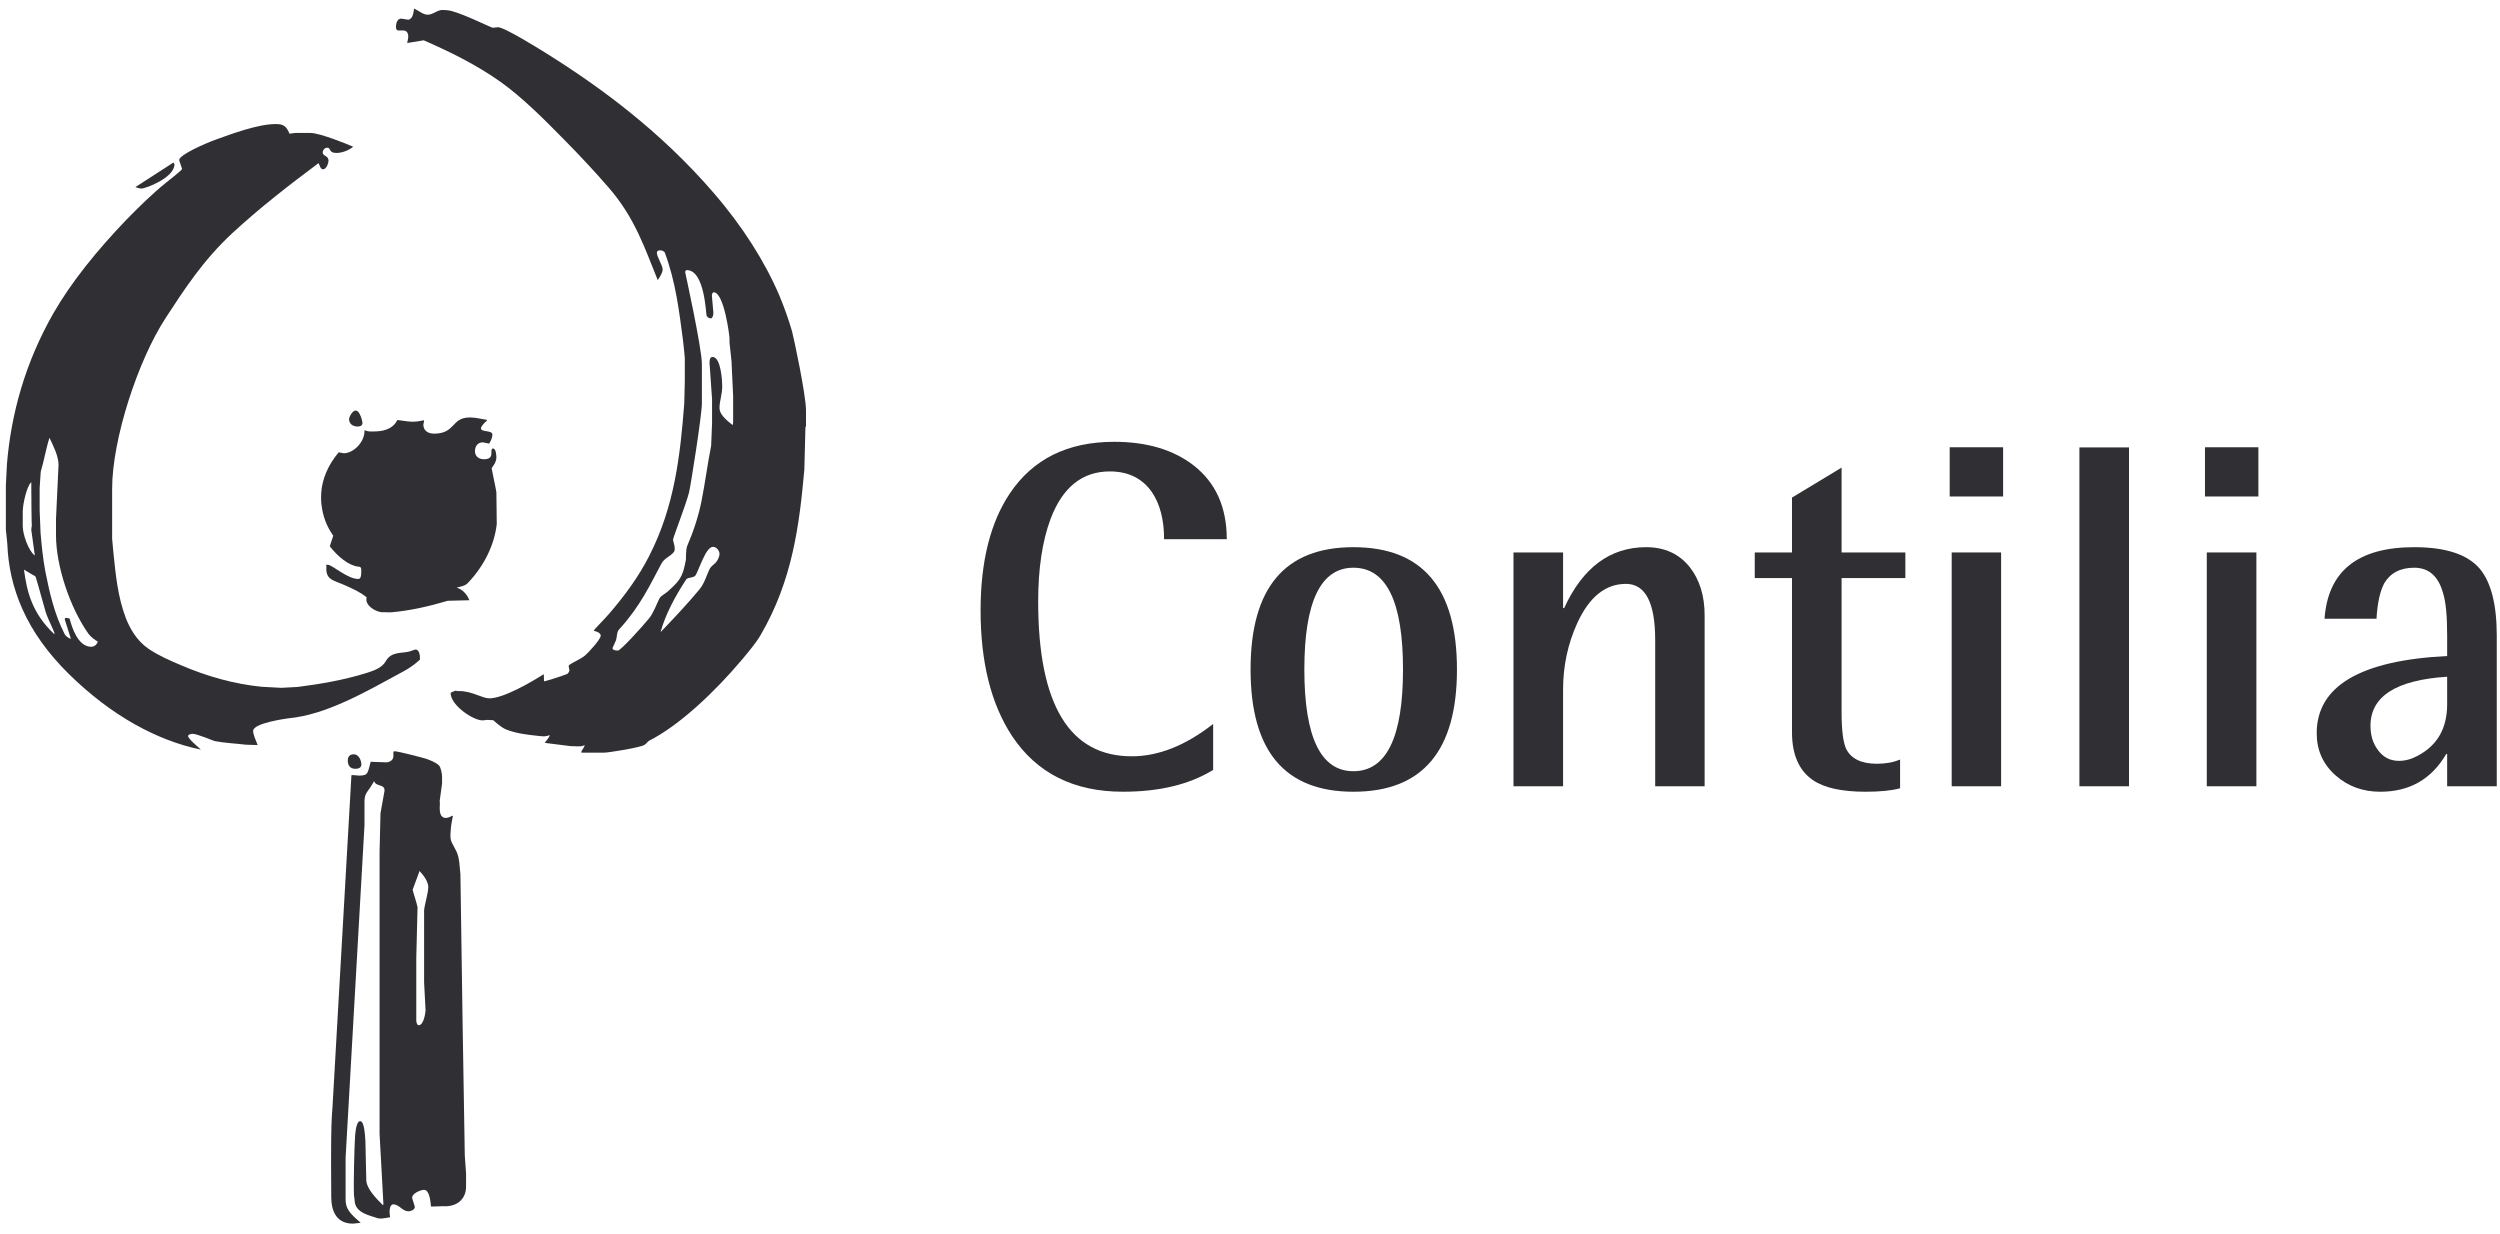 <svg width="158" height="78" viewBox="0 0 158 78" fill="none" xmlns="http://www.w3.org/2000/svg">
<path d="M29.237 64.692L29.099 55.265C29.042 54.782 29.053 54.243 28.846 53.806C28.605 53.313 28.468 53.209 28.468 52.819C28.468 52.784 28.468 52.658 28.491 52.394C28.502 52.118 28.617 51.636 28.617 51.602C28.617 51.533 28.571 51.556 28.571 51.556C28.468 51.625 28.295 51.694 28.18 51.694C27.779 51.694 27.79 51.223 27.79 51.005C27.79 50.97 27.813 50.878 27.79 50.614L27.939 49.512C27.939 49.213 27.939 49.11 27.939 49.064C27.939 48.926 27.859 48.467 27.733 48.364C27.503 48.157 27.17 48.042 26.918 47.95C26.78 47.904 25.172 47.48 24.931 47.48C24.885 47.48 24.885 47.502 24.862 47.525V47.801C24.862 48.054 24.598 48.18 24.414 48.18C24.299 48.18 23.53 48.145 23.427 48.145C23.232 48.823 23.3 49.018 22.703 49.018C22.669 49.018 22.325 48.984 22.279 48.984C22.244 48.984 22.233 48.995 22.21 48.995L21.015 69.939C20.958 70.686 20.924 71.145 20.924 73.453L20.935 75.669C20.935 76.45 21.211 77.334 22.302 77.334C22.416 77.334 22.68 77.288 22.795 77.277C22.083 76.668 21.842 76.381 21.842 75.807V73.166L23.036 52.153V50.649C23.036 50.075 23.277 50.052 23.645 49.363C23.748 49.742 24.345 49.523 24.299 49.994L24.047 51.395L23.989 53.841V71.662L24.231 76.082C24.231 76.117 24.219 76.14 24.208 76.174C23.702 75.681 23.209 75.129 23.151 74.647L23.094 72.132C23.071 71.937 23.059 70.858 22.761 70.858C22.485 70.858 22.439 71.765 22.428 72.052C22.405 72.351 22.336 74.705 22.37 75.543C22.382 75.669 22.416 75.795 22.416 75.91C22.462 76.68 23.427 76.829 23.909 77.001C24.047 77.001 24.07 77.013 24.104 77.013C24.15 77.013 24.46 76.967 24.655 76.932C24.632 76.806 24.621 76.634 24.621 76.588C24.621 76.542 24.621 76.117 24.851 76.117C25.253 76.117 25.402 76.553 25.827 76.553C25.907 76.553 26.217 76.484 26.217 76.278C26.217 76.232 26.045 75.738 26.045 75.704C26.045 75.405 26.607 75.198 26.803 75.198C27.17 75.198 27.216 76.059 27.239 76.255L28.008 76.232C28.869 76.289 29.455 75.784 29.455 75.003V74.153L29.375 73.04L29.237 64.692ZM26.803 57.561V62.085L26.895 63.854C26.895 63.922 26.803 64.795 26.458 64.795C26.343 64.795 26.309 64.543 26.309 64.52V60.547L26.389 57.343C26.32 56.987 26.16 56.585 26.079 56.229L26.516 55.047C26.803 55.345 27.067 55.747 27.067 56.057C27.067 56.459 26.803 57.274 26.803 57.561Z" fill="#303034"/>
<path d="M21.98 48.072C21.98 48.325 22.094 48.589 22.45 48.589C22.599 48.589 22.84 48.554 22.84 48.313C22.84 48.107 22.702 47.671 22.358 47.671C22.083 47.671 21.98 47.843 21.98 48.072Z" fill="#303034"/>
<path d="M50.055 20.93C49.836 20.184 49.572 19.437 49.262 18.691C48.344 16.544 46.943 14.316 45.094 12.18C41.787 8.345 38.009 5.543 34.496 3.35C34.289 3.224 31.901 1.72 31.476 1.72C31.441 1.72 31.189 1.754 31.143 1.754C31.051 1.754 29.432 0.939 28.548 0.698C28.364 0.64 28.008 0.629 27.974 0.629C27.618 0.629 27.377 0.928 27.032 0.928C26.745 0.928 26.515 0.709 26.171 0.537C26.125 0.767 26.125 1.157 25.815 1.249L25.379 1.18C25.092 1.146 25.023 1.536 25.023 1.685C25.023 1.743 25.034 1.926 25.172 1.926H25.482C25.746 1.926 25.803 2.145 25.803 2.328C25.803 2.363 25.769 2.57 25.735 2.719L26.779 2.547C28.399 3.258 30.064 4.062 31.637 5.176C32.992 6.141 34.335 7.484 35.644 8.816C36.62 9.804 37.63 10.883 38.48 11.87C40.145 13.788 40.777 15.763 41.569 17.703C41.73 17.462 41.879 17.233 41.879 17.015C41.879 16.785 41.512 16.211 41.512 15.981C41.512 15.866 41.592 15.82 41.73 15.82C41.81 15.82 41.971 15.866 42.017 15.97C42.706 17.807 42.924 19.678 43.165 21.504C43.211 21.883 43.28 22.584 43.28 22.63V24.065L43.245 25.5C42.993 28.727 42.648 31.988 41.018 35.157C40.386 36.397 39.525 37.603 38.48 38.808C38.182 39.153 37.527 39.807 37.527 39.853C37.527 39.888 37.964 39.934 37.964 40.175C37.964 40.427 37.125 41.3 36.987 41.415C36.678 41.679 36.287 41.805 35.977 42.023C35.943 42.046 35.943 42.092 35.943 42.127C35.943 42.161 35.989 42.31 35.989 42.356C35.989 42.402 35.92 42.563 35.839 42.598C35.38 42.781 34.45 43.057 34.404 43.057C34.392 43.057 34.381 43.057 34.381 43.045C34.381 42.701 34.358 42.666 34.381 42.644L34.346 42.621C33.658 43.057 31.843 44.136 30.925 44.136C30.488 44.136 29.822 43.677 29.053 43.677H28.858C28.823 43.677 28.869 43.642 28.823 43.642C28.812 43.642 28.479 43.757 28.479 43.803C28.479 44.596 29.995 45.594 30.546 45.526C30.982 45.468 30.753 45.514 31.166 45.514C31.189 45.514 31.614 45.95 31.981 46.1C32.601 46.352 33.313 46.433 33.956 46.502C34.186 46.536 34.37 46.536 34.404 46.536C34.461 46.536 34.679 46.49 34.737 46.467L34.748 46.479C34.703 46.617 34.53 46.8 34.427 46.95L36.069 47.156C36.322 47.168 36.459 47.168 36.494 47.168C36.62 47.168 36.804 47.179 36.93 47.099L36.953 47.11C36.907 47.271 36.746 47.443 36.746 47.501V47.569H38.159C38.457 47.569 40.467 47.248 40.731 47.076C40.846 47.018 40.926 46.858 41.029 46.812C42.97 45.824 45.197 43.7 46.874 41.713C47.31 41.185 47.758 40.669 48.068 40.14C50.1 36.661 50.525 33.124 50.835 29.668L50.904 26.993C50.904 26.97 50.939 26.97 50.939 26.924V25.936C50.939 24.949 50.147 21.252 50.055 20.93ZM45.221 35.57C45.094 35.697 44.922 35.811 44.853 35.949C44.646 36.374 44.532 36.856 44.199 37.258C43.475 38.131 42.625 39.038 41.764 39.934L41.753 39.922C42.063 38.82 42.683 37.66 43.372 36.615C43.475 36.477 43.831 36.535 43.957 36.363C44.176 36.03 44.6 34.56 45.06 34.56C45.301 34.56 45.473 34.824 45.473 35.008C45.473 35.168 45.358 35.432 45.221 35.57ZM46.334 26.66C46.334 26.729 46.323 26.809 46.3 26.866C45.84 26.499 45.473 26.166 45.473 25.787C45.473 25.316 45.645 24.972 45.645 24.375C45.645 24.099 45.565 22.561 45.037 22.561C44.853 22.561 44.842 22.79 44.842 22.939L45.002 25.224V26.74L44.945 28.164C44.715 29.324 44.566 30.506 44.336 31.666C44.153 32.585 43.843 33.549 43.441 34.48C43.372 34.64 43.372 34.835 43.36 34.996L43.349 35.375C43.268 35.788 43.188 36.294 42.867 36.707C42.683 36.948 42.43 37.178 42.212 37.373C42.04 37.534 41.776 37.637 41.672 37.832C41.489 38.188 41.328 38.694 41.018 39.084C40.616 39.578 39.227 41.116 39.054 41.116C39.031 41.116 38.71 41.116 38.71 40.967C38.71 40.933 38.859 40.657 38.917 40.496C39.008 40.278 38.962 39.957 39.123 39.784C40.467 38.315 41.064 36.994 41.81 35.605C41.994 35.283 42.338 35.168 42.545 34.939C42.671 34.801 42.637 34.744 42.637 34.594C42.637 34.468 42.534 34.169 42.534 34.112C42.534 33.986 43.314 31.999 43.544 31.138C43.636 30.794 44.359 26.247 44.359 25.5V22.997C44.359 22.009 43.303 17.21 43.303 17.198C43.303 17.141 43.337 17.072 43.406 17.072C44.543 17.072 44.612 19.851 44.658 19.954C44.704 20.069 44.888 20.161 44.979 20.103C45.094 19.977 45.083 19.839 45.083 19.724L44.991 18.691C44.991 18.668 45.002 18.473 45.106 18.473C45.76 18.473 46.105 21.217 46.105 21.378V21.642L46.231 22.836L46.334 25.018" fill="#303034"/>
<path d="M18.202 45.4C20.625 45.182 23.117 43.724 25.528 42.415C25.85 42.242 26.229 41.978 26.538 41.691V41.496C26.538 41.393 26.481 41.048 26.263 41.048C26.217 41.048 26.01 41.14 25.873 41.175C25.402 41.301 24.736 41.163 24.391 41.772C24.139 42.231 23.587 42.392 23.209 42.518C21.75 42.977 20.258 43.23 18.822 43.414L17.777 43.471L16.514 43.402C14.815 43.23 13.104 42.759 11.428 42.036C10.75 41.749 10.05 41.45 9.384 41.002C8.614 40.474 8.189 39.67 7.948 39.05C7.443 37.707 7.317 36.352 7.179 35.043C7.145 34.71 7.087 34.09 7.087 34.055V30.886C7.087 27.797 8.695 22.803 10.486 20.07C11.634 18.313 12.828 16.453 14.7 14.719C16.468 13.088 18.317 11.665 20.131 10.31C20.2 10.413 20.246 10.7 20.407 10.7C20.648 10.7 20.763 10.275 20.763 10.16C20.763 9.816 20.395 9.885 20.395 9.632C20.395 9.506 20.51 9.334 20.683 9.334C20.935 9.334 20.751 9.667 21.257 9.667C21.59 9.667 22.003 9.529 22.325 9.276C21.968 9.115 20.212 8.403 19.626 8.403H18.65C18.616 8.403 18.409 8.438 18.294 8.449C18.076 7.887 17.812 7.841 17.41 7.841C16.308 7.841 14.643 8.461 13.655 8.817C13.012 9.046 11.324 9.781 11.324 10.114C11.324 10.16 11.508 10.643 11.508 10.677C11.508 10.746 10.693 11.389 10.486 11.55C9.659 12.216 8.752 13.1 7.971 13.904C6.123 15.833 4.515 17.819 3.39 19.771C1.576 22.94 0.703 26.167 0.439 29.325L0.37 30.691V33.458L0.462 34.365C0.565 37.121 1.621 39.923 4.377 42.621C7.018 45.216 9.912 46.801 12.691 47.375C12.645 47.306 11.887 46.709 11.887 46.514C11.887 46.422 12.082 46.376 12.162 46.376C12.461 46.376 13.46 46.812 13.563 46.836C14.218 46.962 14.895 46.985 15.538 47.065L16.285 47.088C16.181 46.824 15.998 46.434 15.998 46.193C15.998 45.687 18.156 45.412 18.202 45.4ZM1.438 32.322C1.438 31.897 1.679 30.737 1.977 30.473C1.989 33.217 2.012 33.252 2.012 33.263C2 33.263 1.989 33.275 1.977 33.493L2.196 35.066C2.196 35.089 2.184 35.089 2.184 35.1C1.771 34.767 1.438 33.734 1.438 33.263V32.322ZM3.424 40.072C2.012 38.74 1.702 37.374 1.518 36.03L1.53 36.008C1.702 36.111 1.874 36.214 2.023 36.306C2.104 36.363 2.242 36.386 2.264 36.49C2.483 37.202 2.666 37.937 2.885 38.671C3.011 39.096 3.447 39.923 3.447 40.049C3.447 40.061 3.436 40.072 3.424 40.072ZM5.767 40.876C4.917 40.876 4.538 39.624 4.4 39.096C4.331 39.073 4.239 39.05 4.194 39.05C4.148 39.05 4.102 39.05 4.09 39.142L4.469 40.336C4.469 40.348 4.458 40.359 4.446 40.371C4.32 40.313 4.159 40.21 4.09 40.084C3.424 38.786 3.126 37.42 2.862 36.099C2.712 35.295 2.632 34.48 2.563 33.676L2.506 32.241V30.84L2.575 29.807C2.793 29.095 2.896 28.383 3.126 27.671C3.378 28.199 3.7 28.831 3.7 29.382L3.539 32.792V33.826C3.539 35.743 4.4 38.373 5.594 40.061C5.755 40.279 6.008 40.44 6.18 40.554C6.111 40.773 5.927 40.876 5.767 40.876Z" fill="#303034"/>
<path d="M11.025 10.39C11.025 10.344 11.002 10.31 10.956 10.275L8.556 11.825C8.648 11.86 8.832 11.917 8.935 11.917C9.211 11.917 11.025 11.228 11.025 10.39Z" fill="#303034"/>
<path d="M22.06 26.486C22.06 26.796 22.312 26.957 22.599 26.957C22.702 26.957 22.909 26.934 22.909 26.727C22.909 26.681 22.771 25.947 22.473 25.947C22.266 25.947 22.06 26.372 22.06 26.486Z" fill="#303034"/>
<path d="M21.727 28.646C21.693 28.646 21.509 28.611 21.406 28.588C20.705 29.415 20.361 30.311 20.303 31.126C20.292 31.379 20.292 31.425 20.292 31.459C20.292 31.505 20.292 31.746 20.326 31.953C20.407 32.596 20.613 33.216 21.061 33.859L20.843 34.525C21.348 35.179 22.049 35.754 22.646 35.811C22.864 35.822 22.829 35.96 22.829 36.087C22.829 36.144 22.864 36.592 22.646 36.592C21.957 36.592 20.992 35.696 20.728 35.696H20.613C20.636 35.8 20.625 35.914 20.625 35.96C20.625 36.661 21.119 36.684 21.785 36.982C22.244 37.189 22.738 37.395 23.174 37.752C23.013 38.257 23.794 38.716 24.196 38.693C24.414 38.682 24.517 38.716 24.781 38.693C25.93 38.59 27.147 38.314 28.295 37.97L29.662 37.935C29.547 37.591 29.214 37.223 28.858 37.143C29.099 37.062 29.374 37.051 29.57 36.844C30.672 35.685 31.258 34.341 31.395 33.124L31.372 31.115C31.315 30.736 31.074 29.668 31.074 29.61C31.074 29.53 31.372 29.277 31.372 28.898C31.372 28.864 31.361 28.347 31.166 28.347C30.879 28.347 31.349 29.025 30.592 29.025C30.316 29.025 30.017 28.887 30.017 28.508C30.017 28.255 30.155 27.957 30.511 27.957C30.546 27.957 30.775 28.003 30.913 28.037C31.028 27.865 31.12 27.635 31.12 27.475C31.12 27.153 30.396 27.348 30.396 27.061C30.396 26.969 30.637 26.671 30.764 26.602V26.533L30.052 26.407C29.834 26.384 29.719 26.384 29.684 26.384C28.513 26.384 28.8 27.406 27.434 27.406C27.101 27.406 26.756 27.256 26.756 26.832C26.756 26.797 26.802 26.648 26.802 26.613C26.802 26.556 26.768 26.556 26.756 26.567C26.619 26.59 26.481 26.625 26.355 26.636C26.136 26.659 26.044 26.659 25.803 26.636L25.114 26.544C24.793 27.188 24.093 27.268 23.599 27.268C23.381 27.268 23.312 27.291 23.036 27.188C23.07 27.922 22.347 28.646 21.727 28.646Z" fill="#303034"/>
<path d="M77.532 34.077H73.57C73.57 32.859 73.318 31.872 72.801 31.102C72.192 30.23 71.308 29.794 70.137 29.794C68.403 29.794 67.152 30.793 66.394 32.802C65.877 34.191 65.613 35.925 65.613 38.015C65.613 44.537 67.588 47.798 71.526 47.798C73.226 47.798 74.937 47.109 76.671 45.754V48.659C75.155 49.589 73.26 50.037 70.964 50.037C67.864 50.037 65.521 48.866 63.959 46.512C62.639 44.503 61.973 41.862 61.973 38.578C61.973 35.489 62.593 33.02 63.822 31.183C65.28 29.013 67.473 27.922 70.413 27.922C72.491 27.922 74.168 28.427 75.454 29.426C76.843 30.517 77.532 32.067 77.532 34.077Z" fill="#303034"/>
<path d="M92.08 42.31C92.08 47.465 89.899 50.038 85.535 50.038C81.195 50.038 79.036 47.465 79.036 42.31C79.036 37.154 81.195 34.582 85.535 34.582C89.899 34.582 92.08 37.154 92.08 42.31ZM88.67 42.31C88.67 38.027 87.625 35.88 85.535 35.88C83.469 35.88 82.435 38.027 82.435 42.31C82.435 46.593 83.469 48.74 85.535 48.74C87.625 48.74 88.67 46.593 88.67 42.31Z" fill="#303034"/>
<path d="M107.732 49.693H104.608V40.45C104.608 38.084 103.988 36.901 102.76 36.901C101.462 36.901 100.44 37.728 99.683 39.382C99.085 40.691 98.787 42.092 98.787 43.584V49.693H95.652V34.915H98.787V38.429H98.856C100.027 35.868 101.761 34.582 104.034 34.582C105.217 34.582 106.136 35.007 106.813 35.868C107.422 36.66 107.732 37.659 107.732 38.888" fill="#303034"/>
<path d="M120.419 36.534H116.389V45.043C116.389 46.168 116.492 46.926 116.676 47.328C116.986 47.948 117.629 48.269 118.616 48.269C119.191 48.269 119.673 48.177 120.086 48.005V49.819C119.535 49.969 118.8 50.038 117.904 50.038C116.412 50.038 115.298 49.796 114.575 49.303C113.702 48.706 113.254 47.695 113.254 46.283V36.534H110.9V34.915H113.254V31.447L116.389 29.553V34.915H120.419" fill="#303034"/>
<path d="M126.597 31.378H123.221V28.267H126.597V31.378ZM126.47 49.693H123.347V34.915H126.47V49.693Z" fill="#303034"/>
<path d="M131.419 49.692H134.553V28.277H131.419V49.692Z" fill="#303034"/>
<path d="M142.73 31.378H139.354V28.267H142.73V31.378ZM142.604 49.693H139.469V34.915H142.604V49.693Z" fill="#303034"/>
<path d="M157.795 49.693H154.66V47.649H154.603C153.673 49.245 152.284 50.038 150.435 50.038C149.344 50.038 148.414 49.705 147.633 49.027C146.818 48.315 146.416 47.419 146.416 46.34C146.416 43.366 149.16 41.736 154.66 41.46V40.163C154.66 38.934 154.58 38.038 154.396 37.464C154.098 36.408 153.489 35.88 152.582 35.88C151.686 35.88 151.055 36.224 150.676 36.879C150.423 37.361 150.251 38.107 150.194 39.106H146.91C147.128 36.086 149.011 34.582 152.582 34.582C154.557 34.582 155.935 35.03 156.716 35.937C157.428 36.787 157.795 38.188 157.795 40.163V49.693ZM154.66 44.503V42.769C151.434 42.976 149.815 44.009 149.815 45.869C149.815 46.466 149.964 46.972 150.274 47.385C150.607 47.856 151.055 48.086 151.618 48.086C152.008 48.086 152.398 47.982 152.8 47.764C154.04 47.109 154.66 46.03 154.66 44.503Z" fill="#303034"/>
</svg>
